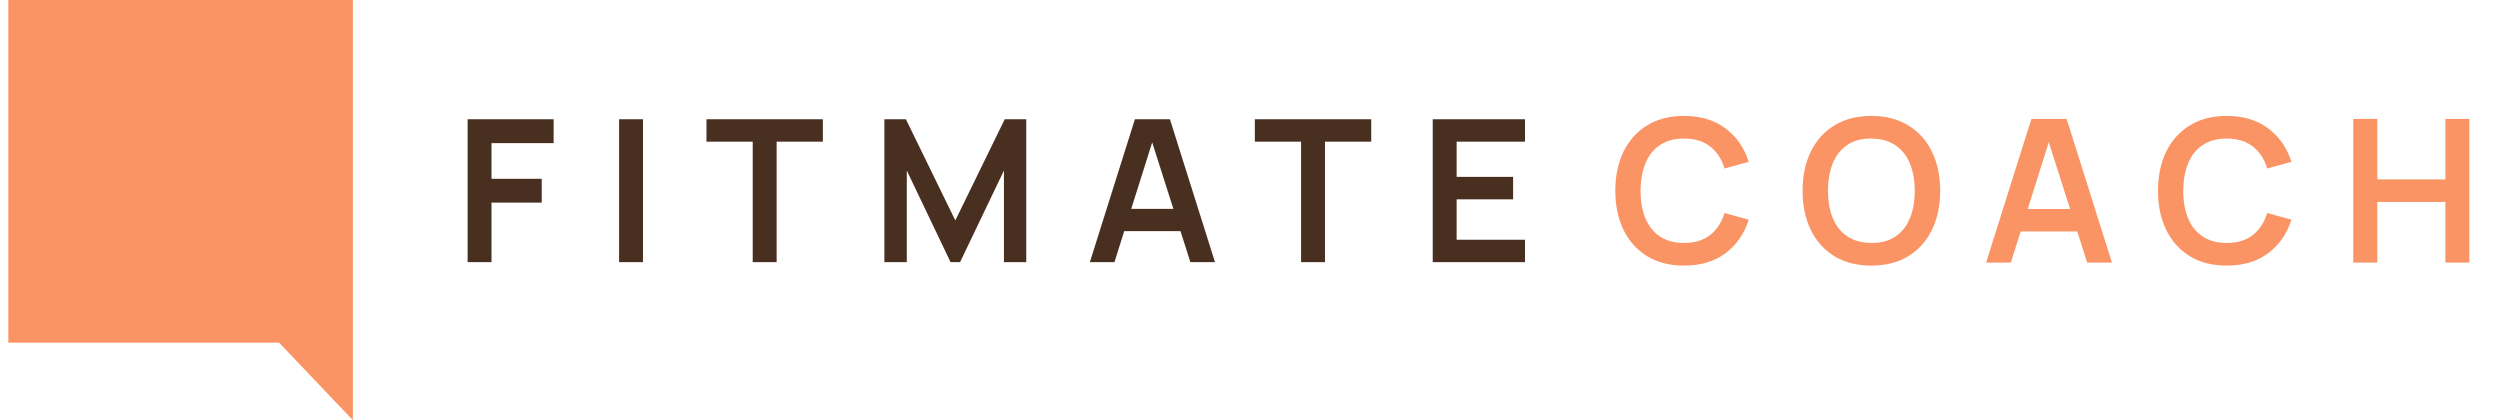 <svg width="238" height="40" viewBox="0 0 238 40" fill="none" xmlns="http://www.w3.org/2000/svg">
<g clip-path="url(#clip0_3245_2327)">
<path fill-rule="evenodd" clip-rule="evenodd" d="M26.57 32.623L33.593 40V0H0.793V32.623H26.57Z" fill="#FA9464"/>
<path d="M44.516 24.954V11.352H52.705V13.629H46.792V17.02H51.572V19.287H46.792V24.954H44.516ZM58.938 24.954V11.352H61.215V24.954H58.938ZM71.658 24.954V13.487H67.256V11.352H78.337V13.487H73.935V24.954H71.658ZM84.192 24.954V11.352H86.242L90.946 20.987L95.651 11.352H97.7V24.954H95.575V16.236L91.4 24.954H90.493L86.327 16.236V24.954H84.192ZM103.755 24.954L108.043 11.352H111.377L115.666 24.954H113.323L109.432 12.75H109.942L106.097 24.954H103.755ZM106.145 22.007V19.882H113.286V22.007H106.145ZM123.862 24.954V13.487H119.46V11.352H130.541V13.487H126.139V24.954H123.862ZM136.396 24.954V11.352H145.181V13.487H138.672V16.84H144.048V18.975H138.672V22.82H145.181V24.954H136.396Z" fill="#482F20"/>
</g>
<path d="M160.324 25.285C158.956 25.285 157.784 24.987 156.809 24.392C155.834 23.79 155.083 22.954 154.558 21.884C154.038 20.814 153.779 19.572 153.779 18.16C153.779 16.748 154.038 15.506 154.558 14.436C155.083 13.366 155.834 12.533 156.809 11.938C157.784 11.336 158.956 11.035 160.324 11.035C161.901 11.035 163.215 11.431 164.267 12.223C165.318 13.008 166.056 14.069 166.48 15.405L164.172 16.041C163.906 15.149 163.453 14.452 162.813 13.951C162.173 13.445 161.344 13.191 160.324 13.191C159.406 13.191 158.639 13.397 158.025 13.809C157.417 14.221 156.958 14.8 156.648 15.547C156.344 16.288 156.188 17.159 156.182 18.16C156.182 19.161 156.334 20.035 156.638 20.782C156.948 21.523 157.411 22.099 158.025 22.511C158.639 22.923 159.406 23.128 160.324 23.128C161.344 23.128 162.173 22.875 162.813 22.369C163.453 21.862 163.906 21.165 164.172 20.279L166.48 20.915C166.056 22.251 165.318 23.315 164.267 24.107C163.215 24.892 161.901 25.285 160.324 25.285ZM178.151 25.285C176.783 25.285 175.612 24.987 174.636 24.392C173.661 23.79 172.911 22.954 172.385 21.884C171.866 20.814 171.606 19.572 171.606 18.16C171.606 16.748 171.866 15.506 172.385 14.436C172.911 13.366 173.661 12.533 174.636 11.938C175.612 11.336 176.783 11.035 178.151 11.035C179.519 11.035 180.691 11.336 181.666 11.938C182.648 12.533 183.399 13.366 183.918 14.436C184.444 15.506 184.706 16.748 184.706 18.16C184.706 19.572 184.444 20.814 183.918 21.884C183.399 22.954 182.648 23.79 181.666 24.392C180.691 24.987 179.519 25.285 178.151 25.285ZM178.151 23.128C179.07 23.135 179.833 22.932 180.441 22.52C181.055 22.109 181.514 21.529 181.818 20.782C182.129 20.035 182.284 19.161 182.284 18.16C182.284 17.159 182.129 16.292 181.818 15.557C181.514 14.816 181.055 14.24 180.441 13.828C179.833 13.416 179.07 13.204 178.151 13.191C177.233 13.185 176.47 13.388 175.862 13.8C175.254 14.211 174.795 14.791 174.484 15.538C174.18 16.285 174.028 17.159 174.028 18.16C174.028 19.161 174.18 20.032 174.484 20.773C174.788 21.507 175.244 22.08 175.852 22.492C176.467 22.904 177.233 23.116 178.151 23.128ZM189.076 25L193.389 11.32H196.743L201.056 25H198.7L194.786 12.726H195.299L191.432 25H189.076ZM191.48 22.036V19.898H198.662V22.036H191.48ZM211.988 25.285C210.62 25.285 209.448 24.987 208.473 24.392C207.497 23.79 206.747 22.954 206.221 21.884C205.702 20.814 205.442 19.572 205.442 18.16C205.442 16.748 205.702 15.506 206.221 14.436C206.747 13.366 207.497 12.533 208.473 11.938C209.448 11.336 210.62 11.035 211.988 11.035C213.565 11.035 214.879 11.431 215.93 12.223C216.982 13.008 217.719 14.069 218.144 15.405L215.835 16.041C215.569 15.149 215.116 14.452 214.477 13.951C213.837 13.445 213.007 13.191 211.988 13.191C211.069 13.191 210.303 13.397 209.689 13.809C209.081 14.221 208.622 14.8 208.311 15.547C208.007 16.288 207.852 17.159 207.846 18.16C207.846 19.161 207.998 20.035 208.302 20.782C208.612 21.523 209.074 22.099 209.689 22.511C210.303 22.923 211.069 23.128 211.988 23.128C213.007 23.128 213.837 22.875 214.477 22.369C215.116 21.862 215.569 21.165 215.835 20.279L218.144 20.915C217.719 22.251 216.982 23.315 215.93 24.107C214.879 24.892 213.565 25.285 211.988 25.285ZM224.03 25V11.32H226.319V17.077H232.798V11.32H235.078V25H232.798V19.224H226.319V25H224.03Z" fill="#FA9464"/>
<defs>
<clipPath id="clip0_3245_2327">
<rect width="144.416" height="40" fill="white" transform="translate(0.793)"/>
</clipPath>
</defs>
</svg>
